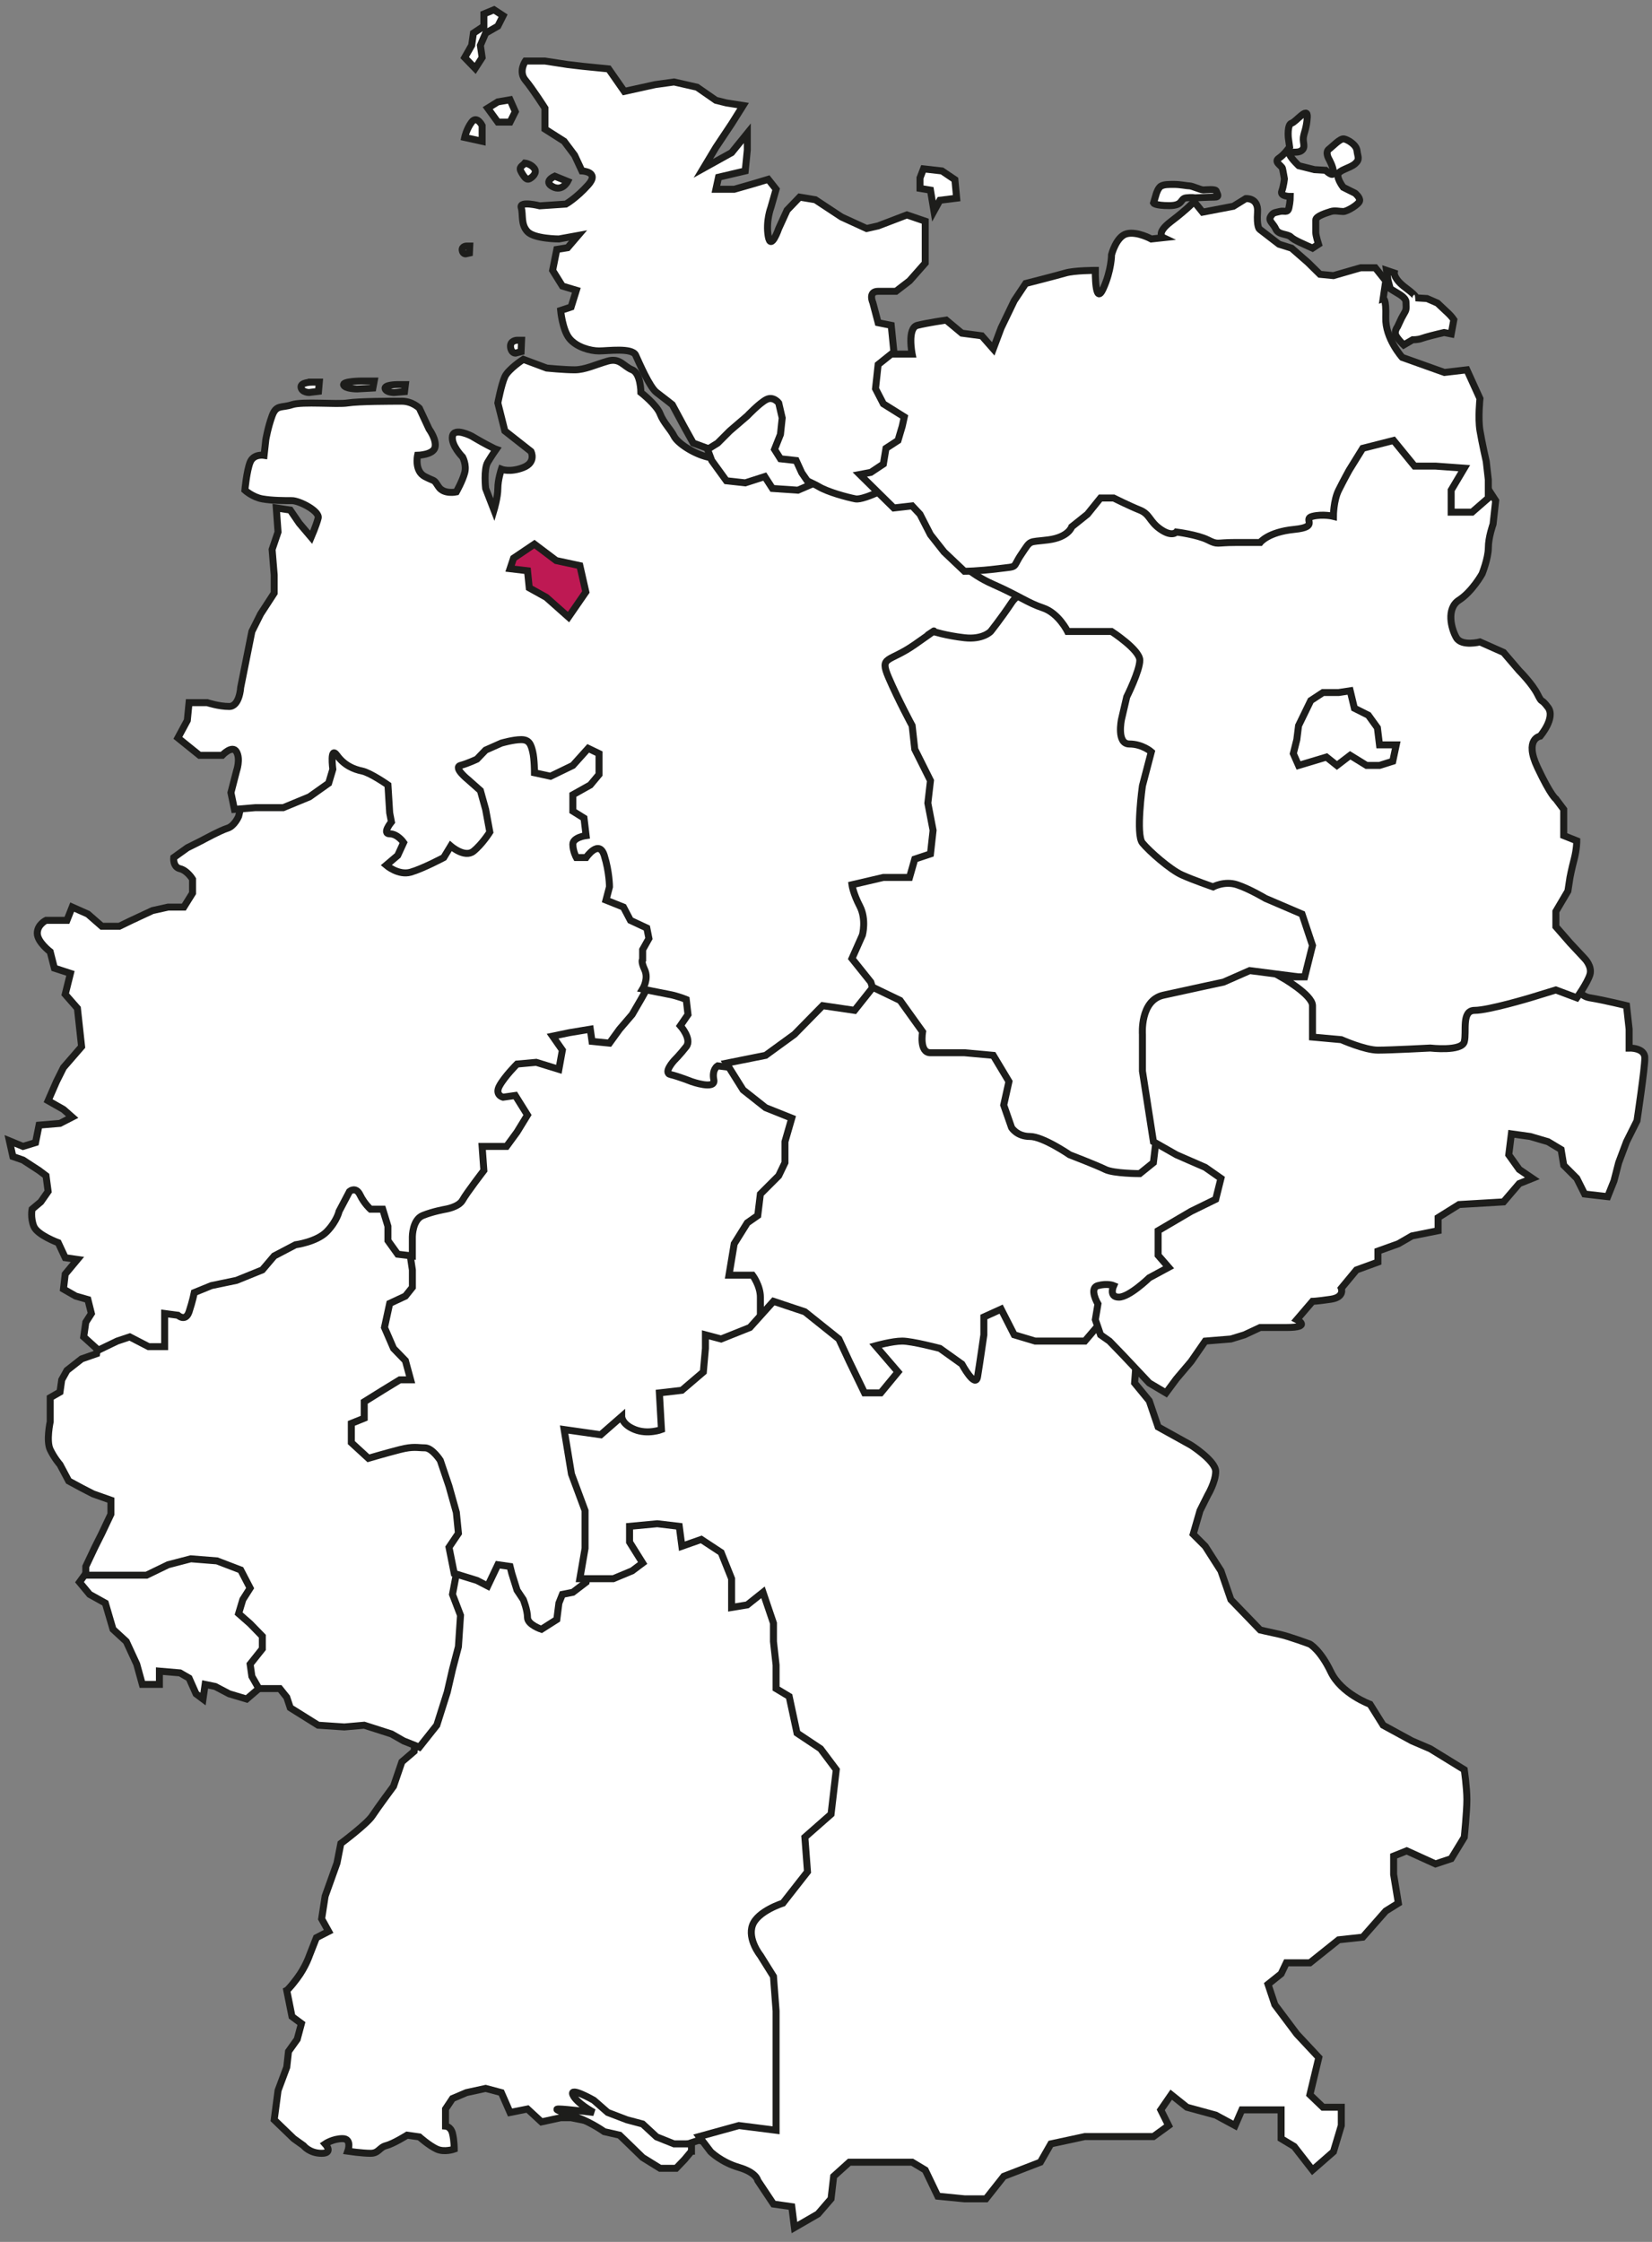 <?xml version="1.0" encoding="utf-8"?>
<!-- Generator: Adobe Illustrator 16.0.0, SVG Export Plug-In . SVG Version: 6.00 Build 0)  -->
<!DOCTYPE svg PUBLIC "-//W3C//DTD SVG 1.1//EN" "http://www.w3.org/Graphics/SVG/1.1/DTD/svg11.dtd">
<svg version="1.1" id="Ebene_1" xmlns="http://www.w3.org/2000/svg" xmlns:xlink="http://www.w3.org/1999/xlink" x="0px" y="0px"
	 width="280px" height="380px" viewBox="0 0 280 380" enable-background="new 0 0 280 380" xml:space="preserve">
<rect x="0" y="0" width="280" height="380" fill="#808080" stroke="none"/>
<g>
	<g>
		<defs>
			<rect id="SVGID_1_" x="0.789" y="1.007" width="278.573" height="377.502"/>
		</defs>
		<clipPath id="SVGID_2_">
			<use xlink:href="#SVGID_1_"  overflow="visible"/>
		</clipPath>
		<path clip-path="url(#SVGID_2_)" fill="#FFFFFF" d="M122.226,363.385l-3.844-0.592l-4.435,1.479l-2.365-0.887l-3.548-2.66
			l-2.07-0.711l-5.618-0.355l-3.547-0.708h-1.775l-3.252,0.708l-2.365-2.187l-2.957,0.591l-1.478-3.371l-2.661-0.71l-3.252,0.71
			l-2.365,1.006l-1.183,1.774v2.896c0,0,0.888,0.06,1.183,1.243c0.295,1.182,0.295,2.66,0.295,2.66s-1.655,0.593-2.957,0
			c-1.3-0.592-2.957-2.07-2.957-2.07l-2.069-0.295c0,0-2.365,1.479-3.548,1.773c-1.182,0.296-1.241,1.302-2.661,1.302
			c-1.418,0-3.844-0.355-3.844-0.355s0.769-2.13-0.887-2.13c-1.655,0-2.957,0.889-2.957,0.889s1.478,1.597-0.592,1.597
			c-2.069,0-3.074-1.302-3.074-1.302l-1.656-1.184l-3.312-3.191l0.651-4.968l1.478-3.963l0.295-2.66l1.478-2.069l0.71-2.661
			L49.49,341.8l-0.887-4.434c0,0,0.355-0.178,1.773-2.07c1.419-1.892,2.07-3.844,2.07-3.844l1.182-3.017l2.071-1.064l-1.184-2.128
			l0.592-3.845l2.01-5.617l0.651-3.312c0,0,4.435-3.312,5.322-4.673c0.887-1.359,3.607-5.025,3.607-5.025l1.419-4.14l2.07-1.774
			l0.886-9.756l-2.069-23.242l19.692-11.944l30.868,1.301l35.126,18.214l5.322,29.331l-13.482,27.675l-8.633,37.905L122.226,363.385
			z"/>
		<path clip-path="url(#SVGID_2_)" fill="none" stroke="#1D1D1B" stroke-width="1.184" d="M122.226,363.385l-3.844-0.592
			l-4.435,1.479l-2.365-0.887l-3.548-2.66l-2.07-0.711l-5.618-0.355l-3.547-0.708h-1.775l-3.252,0.708l-2.365-2.187l-2.957,0.591
			l-1.478-3.371l-2.661-0.71l-3.252,0.71l-2.365,1.006l-1.183,1.774v2.896c0,0,0.888,0.06,1.183,1.243
			c0.295,1.182,0.295,2.66,0.295,2.66s-1.655,0.593-2.957,0c-1.3-0.592-2.957-2.07-2.957-2.07l-2.069-0.295
			c0,0-2.365,1.479-3.548,1.773c-1.182,0.296-1.241,1.302-2.661,1.302c-1.418,0-3.844-0.355-3.844-0.355s0.769-2.13-0.887-2.13
			c-1.655,0-2.957,0.889-2.957,0.889s1.478,1.597-0.592,1.597c-2.069,0-3.074-1.302-3.074-1.302l-1.656-1.184l-3.312-3.191
			l0.651-4.968l1.478-3.963l0.295-2.66l1.478-2.069l0.71-2.661L49.49,341.8l-0.887-4.434c0,0,0.355-0.178,1.773-2.07
			c1.419-1.892,2.07-3.844,2.07-3.844l1.182-3.017l2.071-1.064l-1.184-2.128l0.592-3.845l2.01-5.617l0.651-3.312
			c0,0,4.435-3.312,5.322-4.673c0.887-1.359,3.607-5.025,3.607-5.025l1.419-4.14l2.07-1.774l0.886-9.756l-2.069-23.242
			l19.692-11.944l30.868,1.301l35.126,18.214l5.322,29.331l-13.482,27.675l-8.633,37.905L122.226,363.385z"/>
	</g>
	<polygon fill="#FFFFFF" points="45.765,284.794 43.872,286.213 41.803,287.987 38.846,287.101 36.48,285.858 34.766,285.504 
		34.41,287.987 33.228,287.101 32.045,284.438 30.508,283.553 27.019,283.256 27.019,285.504 24.122,285.504 23.175,282.073 
		21.401,278.229 19.153,276.16 17.853,271.726 15.192,270.246 13.477,268.177 16.078,264.569 31.158,255.167 43.28,259.248 
		51.086,278.821 	"/>
	<polygon fill="none" stroke="#1D1D1B" stroke-width="1.184" points="45.765,284.794 43.872,286.213 41.803,287.987 38.846,287.101 
		36.48,285.858 34.766,285.504 34.41,287.987 33.228,287.101 32.045,284.438 30.508,283.553 27.019,283.256 27.019,285.504 
		24.122,285.504 23.175,282.073 21.401,278.229 19.153,276.16 17.853,271.726 15.192,270.246 13.477,268.177 16.078,264.569 
		31.158,255.167 43.28,259.248 51.086,278.821 	"/>
	<g>
		<defs>
			<rect id="SVGID_3_" x="0.789" y="1.007" width="278.573" height="377.502"/>
		</defs>
		<clipPath id="SVGID_4_">
			<use xlink:href="#SVGID_3_"  overflow="visible"/>
		</clipPath>
		<path clip-path="url(#SVGID_4_)" fill="#FFFFFF" d="M16.67,227.314l-0.296,2.13l-2.542,0.887l-2.484,1.951l-0.887,1.598
			l-0.295,2.068l-1.656,0.946v4.08c0,0-0.709,3.253,0,4.731c0.71,1.479,1.656,2.543,1.656,2.543l1.479,2.779l2.188,1.183
			l1.951,1.005l3.016,1.065v2.365l-1.537,3.252l-1.184,2.365l-1.537,3.253v1.478h5.973h4.317l3.666-1.773l3.844-1.005l4.435,0.354
			l4.021,1.538l1.597,3.075l-1.241,1.951l-0.709,2.366l1.951,1.715l2.07,2.128v2.13l-2.07,2.601l0.295,2.07l1.183,2.069h3.548
			l1.183,1.479l0.591,1.774l4.73,2.957l4.435,0.296l3.371-0.296l4.612,1.479l2.069,1.183l2.663,1.063l2.957-3.725l1.774-5.617
			l0.887-3.845l1.004-3.845l0.356-5.321l-1.36-3.549l1.004-5.321l2.543-6.032l0.295-13.187l-1.773-23.358l-5.026-14.783
			l-7.984-9.758l-10.052-2.069l-12.714,7.095l-21.289,15.672L16.67,227.314z"/>
		<path clip-path="url(#SVGID_4_)" fill="none" stroke="#1D1D1B" stroke-width="1.184" d="M16.67,227.314l-0.296,2.13l-2.542,0.887
			l-2.484,1.951l-0.887,1.598l-0.295,2.068l-1.656,0.946v4.08c0,0-0.709,3.253,0,4.731c0.71,1.479,1.656,2.543,1.656,2.543
			l1.479,2.779l2.188,1.183l1.951,1.005l3.016,1.065v2.365l-1.537,3.252l-1.184,2.365l-1.537,3.253v1.478h5.973h4.317l3.666-1.773
			l3.844-1.005l4.435,0.354l4.021,1.538l1.597,3.075l-1.241,1.951l-0.709,2.366l1.951,1.715l2.07,2.128v2.13l-2.07,2.601l0.295,2.07
			l1.183,2.069h3.548l1.183,1.479l0.591,1.774l4.73,2.957l4.435,0.296l3.371-0.296l4.612,1.479l2.069,1.183l2.663,1.063l2.957-3.725
			l1.774-5.617l0.887-3.845l1.004-3.845l0.356-5.321l-1.36-3.549l1.004-5.321l2.543-6.032l0.295-13.187l-1.773-23.358l-5.026-14.783
			l-7.984-9.758l-10.052-2.069l-12.714,7.095l-21.289,15.672L16.67,227.314z"/>
		<path clip-path="url(#SVGID_4_)" fill="#FFFFFF" d="M99.696,265.812l-0.356,2.365l-2.247,1.716l-1.774,0.354l-0.59,1.479
			l-0.355,2.779l-2.602,1.655c0,0-2.366-0.769-2.366-2.01c0-1.242-0.709-3.017-0.709-3.017l-1.064-1.596l-0.887-2.838l-0.296-1.185
			l-2.069-0.295l-1.715,3.606l-1.833-0.945l-3.843-1.182l-0.887-4.437l1.596-2.365l-0.354-3.549l-1.242-4.435l-1.479-4.376
			c0,0-1.36-2.129-2.602-2.129c-1.241,0-1.952-0.296-4.257,0.296c-2.307,0.592-5.322,1.478-5.322,1.478l-2.897-2.66v-3.254
			l2.188-0.886v-2.779l3.135-1.952l2.897-1.772h1.833l-0.887-3.253l-2.01-2.069l-1.537-3.549l0.886-4.079l2.661-1.243l1.183-1.479
			v-2.957l-0.887-5.911l0.295-7.983l8.397-27.203l37.965-22.175l31.222,34.002l-10.998,44.055l-19.869,16.854l-10.644,8.575
			L99.696,265.812z"/>
		<path clip-path="url(#SVGID_4_)" fill="none" stroke="#1D1D1B" stroke-width="1.184" d="M99.696,265.812l-0.356,2.365
			l-2.247,1.716l-1.774,0.354l-0.59,1.479l-0.355,2.779l-2.602,1.655c0,0-2.366-0.769-2.366-2.01c0-1.242-0.709-3.017-0.709-3.017
			l-1.064-1.596l-0.887-2.838l-0.296-1.185l-2.069-0.295l-1.715,3.606l-1.833-0.945l-3.843-1.182l-0.887-4.437l1.596-2.365
			l-0.354-3.549l-1.242-4.435l-1.479-4.376c0,0-1.36-2.129-2.602-2.129c-1.241,0-1.952-0.296-4.257,0.296
			c-2.307,0.592-5.322,1.478-5.322,1.478l-2.897-2.66v-3.254l2.188-0.886v-2.779l3.135-1.952l2.897-1.772h1.833l-0.887-3.253
			l-2.01-2.069l-1.537-3.549l0.886-4.079l2.661-1.243l1.183-1.479v-2.957l-0.887-5.911l0.295-7.983l8.397-27.203l37.965-22.175
			l31.222,34.002l-10.998,44.055l-19.869,16.854l-10.644,8.575L99.696,265.812z"/>
		<path clip-path="url(#SVGID_4_)" fill="#FFFFFF" d="M42.394,131.872c0,0-0.888,2.069-1.242,3.548
			c-0.355,1.478-0.71,2.957-0.71,2.957s-0.709,1.655-1.892,2.01c-1.182,0.354-4.435,2.129-4.435,2.129l-2.366,1.183l-2.307,1.656
			c0,0-0.177,1.597,1.064,1.892c1.242,0.296,2.129,1.774,2.129,1.774v2.364l-1.478,2.367h-2.661l-2.661,0.59l-3.548,1.656
			l-2.069,1.005h-2.957l-2.367-2.07l-2.661-1.182l-0.887,2.247H7.8c0,0-1.479,0.71-1.479,2.188c0,1.479,2.188,3.134,2.188,3.134
			l0.709,2.78l2.72,0.887l-0.886,3.548l2.069,2.365l0.709,6.504l-3.074,3.548l-1.183,2.366l-1.419,3.252l2.603,1.479l1.478,1.3
			l-2.069,1.064l-3.548,0.296l-0.592,2.957l-2.129,0.651l-2.305-0.947l0.591,2.661l1.714,0.592l2.721,1.773l1.183,0.888l0.354,2.661
			l-1.242,1.774l-1.478,1.241c0,0-0.295,1.42,0.295,2.898c0.592,1.479,4.14,2.779,4.14,2.779l1.184,2.542l2.069,0.296l-2.069,2.484
			l-0.296,2.541l2.069,1.184l2.069,0.592l0.592,2.364l-0.946,1.479l-0.355,2.483l2.484,2.247l3.193-1.537l2.129-0.71l3.193,1.655
			h2.72v-2.957v-2.661l2.248,0.297c0,0,1.301,1.183,1.893-0.592c0.59-1.774,0.886-3.252,0.886-3.252l2.897-1.183l4.259-0.888
			l4.375-1.774l2.011-2.365l3.606-1.893c0,0,3.608-0.473,5.323-2.246c1.714-1.775,2.069-3.431,2.069-3.431l1.774-3.37
			c0,0,1.064-0.888,1.774,0.591c0.709,1.479,1.774,2.425,1.774,2.425h2.069l0.887,2.898v2.424l1.656,2.306l2.483,0.296v-3.252
			c0,0,0-2.898,1.774-3.606c1.773-0.711,3.843-1.065,3.843-1.065s2.247-0.354,2.897-1.537c0.65-1.184,3.606-5.027,3.606-5.027
			l-0.294-4.079h4.139l1.774-2.426l1.774-2.897l-2.069-3.311l-2.07,0.295c0,0-1.478-0.355-0.59-1.952
			c0.885-1.597,2.956-3.667,2.956-3.667l3.252-0.295l3.844,1.183l0.592-3.253l-1.656-2.365l2.839-0.592l3.547-0.591l0.296,2.07
			l2.957,0.295l1.715-2.366l2.129-2.483l1.478-2.544l2.662-4.73l1.478-7.097l-3.844-22.175l-3.253-16.676l-25.427-3.134
			l-24.542,2.069L42.394,131.872z"/>
		<path clip-path="url(#SVGID_4_)" fill="none" stroke="#1D1D1B" stroke-width="1.184" d="M42.394,131.872
			c0,0-0.888,2.069-1.242,3.548c-0.355,1.478-0.71,2.957-0.71,2.957s-0.709,1.655-1.892,2.01c-1.182,0.354-4.435,2.129-4.435,2.129
			l-2.366,1.183l-2.307,1.656c0,0-0.177,1.597,1.064,1.892c1.242,0.296,2.129,1.774,2.129,1.774v2.364l-1.478,2.367h-2.661
			l-2.661,0.59l-3.548,1.656l-2.069,1.005h-2.957l-2.367-2.07l-2.661-1.182l-0.887,2.247H7.8c0,0-1.479,0.71-1.479,2.188
			c0,1.479,2.188,3.134,2.188,3.134l0.709,2.78l2.72,0.887l-0.886,3.548l2.069,2.365l0.709,6.504l-3.074,3.548l-1.183,2.366
			l-1.419,3.252l2.603,1.479l1.478,1.3l-2.069,1.064l-3.548,0.296l-0.592,2.957l-2.129,0.651l-2.305-0.947l0.591,2.661l1.714,0.592
			l2.721,1.773l1.183,0.888l0.354,2.661l-1.242,1.774l-1.478,1.241c0,0-0.295,1.42,0.295,2.898c0.592,1.479,4.14,2.779,4.14,2.779
			l1.184,2.542l2.069,0.296l-2.069,2.484l-0.296,2.541l2.069,1.184l2.069,0.592l0.592,2.364l-0.946,1.479l-0.355,2.483l2.484,2.247
			l3.193-1.537l2.129-0.71l3.193,1.655h2.72v-2.957v-2.661l2.248,0.297c0,0,1.301,1.183,1.893-0.592
			c0.59-1.774,0.886-3.252,0.886-3.252l2.897-1.183l4.259-0.888l4.375-1.774l2.011-2.365l3.606-1.893c0,0,3.608-0.473,5.323-2.246
			c1.714-1.775,2.069-3.431,2.069-3.431l1.774-3.37c0,0,1.064-0.888,1.774,0.591c0.709,1.479,1.774,2.425,1.774,2.425h2.069
			l0.887,2.898v2.424l1.656,2.306l2.483,0.296v-3.252c0,0,0-2.898,1.774-3.606c1.773-0.711,3.843-1.065,3.843-1.065
			s2.247-0.354,2.897-1.537c0.65-1.184,3.606-5.027,3.606-5.027l-0.294-4.079h4.139l1.774-2.426l1.774-2.897l-2.069-3.311
			l-2.07,0.295c0,0-1.478-0.355-0.59-1.952c0.885-1.597,2.956-3.667,2.956-3.667l3.252-0.295l3.844,1.183l0.592-3.253l-1.656-2.365
			l2.839-0.592l3.547-0.591l0.296,2.07l2.957,0.295l1.715-2.366l2.129-2.483l1.478-2.544l2.662-4.73l1.478-7.097l-3.844-22.175
			l-3.253-16.676l-25.427-3.134l-24.542,2.069L42.394,131.872z"/>
		<path clip-path="url(#SVGID_4_)" fill="#FFFFFF" d="M138.192,79.241c0,0-15.848-1.183-18.272-1.773
			c-2.425-0.592-5.086-2.367-5.677-3.548c-0.592-1.183-1.774-2.248-2.365-3.785c-0.592-1.538-3.253-3.608-3.253-3.608
			s0-3.252-1.478-3.843c-1.479-0.591-2.07-2.07-4.14-1.479c-2.07,0.592-3.845,1.479-5.618,1.479c-1.774,0-4.73-0.295-4.73-0.295
			l-3.962-1.479c0,0-2.543,1.656-3.134,2.957c-0.591,1.301-1.183,4.435-1.183,4.435l1.183,4.731l4.435,3.489
			c0,0,0.946,1.833-1.301,2.72c-2.247,0.887-3.726,0.296-3.726,0.296s-0.591,1.773-0.591,3.252c0,1.478-0.65,3.666-0.65,3.666
			L82.31,82.79c0,0-0.355-3.252,0.355-4.436c0.709-1.183,1.418-2.188,1.418-2.188s-0.177-0.058-1.418-0.709
			c-1.242-0.65-2.72-1.537-2.72-1.537s-2.957-1.537-3.253,0c-0.295,1.537,1.715,3.548,1.715,3.548s0.709,1.301,0.354,2.661
			c-0.354,1.36-1.418,3.252-1.418,3.252s-2.13,0.473-3.016-0.887c-0.888-1.36-0.473-0.769-2.307-1.716
			c-1.833-0.945-1.241-3.607-1.241-3.607s2.661-0.059,2.957-1.36c0.295-1.301-1.005-3.075-1.005-3.075l-1.656-3.549
			c0,0-1.183-1.182-2.957-1.182c-1.775,0-7.333,0-9.167,0.295c-1.833,0.296-7.687-0.295-9.462,0.296
			c-1.773,0.59-2.661-0.06-3.37,1.893c-0.71,1.951-1.065,4.021-1.065,4.021l-0.295,2.661c0,0-1.775-0.295-2.365,1.183
			c-0.591,1.479-0.888,4.731-0.888,4.731s1.302,1.182,2.957,1.478c1.656,0.295,3.785,0.295,5.026,0.295
			c1.243,0,4.732,1.774,4.436,2.957s-1.183,3.252-1.183,3.252l-2.01-2.366l-1.538-2.247l-2.366-0.355l0.296,4.08l-1.005,2.957
			l0.354,4.317v3.075l-2.306,3.549l-1.478,2.957l-0.887,4.435l-1.006,5.026c0,0-0.177,3.252-1.951,3.252
			c-1.774,0-3.726-0.65-3.726-0.65h-3.075l-0.296,3.015l-1.597,2.957l3.667,2.957h3.844c0,0,1.714-1.833,2.424-0.59
			c0.71,1.241,0,3.251,0,3.251l-0.945,3.667l0.592,2.838l3.547-0.295h4.731l4.435-1.833l3.253-2.306l0.709-2.365
			c0,0-0.533-4.081,0.71-2.366c1.241,1.715,2.838,2.366,4.258,2.661c1.419,0.296,4.376,2.366,4.376,2.366l0.295,4.73l0.295,1.538
			c0,0-1.655,2.011-0.295,2.011s2.365,1.478,2.365,1.478l-1.005,2.188l-1.952,1.656c0,0,2.069,1.774,4.139,1.183
			c2.071-0.591,5.618-2.483,5.618-2.483l1.184-1.952c0,0,2.365,2.069,3.844,0.887c1.478-1.183,2.779-3.252,2.779-3.252l-0.709-3.845
			L81.422,134l-2.069-1.833c0,0-2.602-2.069-1.301-2.425c1.301-0.355,2.78-1.064,2.78-1.064l1.478-1.538l2.661-1.183
			c0,0,2.011-0.591,3.371-0.591s1.655,0.828,1.951,2.07c0.296,1.241,0.296,3.547,0.296,3.547l2.721,0.592l3.784-1.833l2.602-2.896
			l1.834,0.885v3.548l-1.479,1.775l-2.957,1.656v2.779l1.893,1.183l0.355,2.957c0,0-2.248,0.296-2.248,1.478
			c0,1.183,0.592,2.248,0.592,2.248h1.656c0,0,2.188-3.194,3.075-0.356c0.887,2.839,0.887,5.323,0.887,5.323l-0.591,2.248
			l2.957,1.183l1.183,2.247l2.779,1.301l0.355,1.775l-1.064,1.892v1.656c0,0-0.355,0.236,0.355,1.773
			c0.709,1.538-0.355,3.253-0.355,3.253s2.838,0.591,4.435,0.887c1.598,0.296,2.957,0.886,2.957,0.886l0.296,2.544l-1.301,1.892
			c0,0,2.011,2.247,1.005,3.548c-1.005,1.301-2.069,2.366-2.069,2.366s-1.893,2.069-0.592,2.365
			c1.302,0.296,3.548,1.184,3.548,1.184s4.14,1.478,3.784-0.296c-0.354-1.774,0.651-2.366,0.651-2.366l9.639,1.183l18.745-4.14
			l20.284-27.734l9.284-36.9l3.548-19.041l-26.315-14.488L138.192,79.241z"/>
		<path clip-path="url(#SVGID_4_)" fill="none" stroke="#1D1D1B" stroke-width="1.184" d="M138.192,79.241
			c0,0-15.848-1.183-18.272-1.773c-2.425-0.592-5.086-2.367-5.677-3.548c-0.592-1.183-1.774-2.248-2.365-3.785
			c-0.592-1.538-3.253-3.608-3.253-3.608s0-3.252-1.478-3.843c-1.479-0.591-2.07-2.07-4.14-1.479
			c-2.07,0.592-3.845,1.479-5.618,1.479c-1.774,0-4.73-0.295-4.73-0.295l-3.962-1.479c0,0-2.543,1.656-3.134,2.957
			c-0.591,1.301-1.183,4.435-1.183,4.435l1.183,4.731l4.435,3.489c0,0,0.946,1.833-1.301,2.72c-2.247,0.887-3.726,0.296-3.726,0.296
			s-0.591,1.773-0.591,3.252c0,1.478-0.65,3.666-0.65,3.666L82.31,82.79c0,0-0.355-3.252,0.355-4.436
			c0.709-1.183,1.418-2.188,1.418-2.188s-0.177-0.058-1.418-0.709c-1.242-0.65-2.72-1.537-2.72-1.537s-2.957-1.537-3.253,0
			c-0.295,1.537,1.715,3.548,1.715,3.548s0.709,1.301,0.354,2.661c-0.354,1.36-1.418,3.252-1.418,3.252s-2.13,0.473-3.016-0.887
			c-0.888-1.36-0.473-0.769-2.307-1.716c-1.833-0.945-1.241-3.607-1.241-3.607s2.661-0.059,2.957-1.36
			c0.295-1.301-1.005-3.075-1.005-3.075l-1.656-3.549c0,0-1.183-1.182-2.957-1.182c-1.775,0-7.333,0-9.167,0.295
			c-1.833,0.296-7.687-0.295-9.462,0.296c-1.773,0.59-2.661-0.06-3.37,1.893c-0.71,1.951-1.065,4.021-1.065,4.021l-0.295,2.661
			c0,0-1.775-0.295-2.365,1.183c-0.591,1.479-0.888,4.731-0.888,4.731s1.302,1.182,2.957,1.478c1.656,0.295,3.785,0.295,5.026,0.295
			c1.243,0,4.732,1.774,4.436,2.957s-1.183,3.252-1.183,3.252l-2.01-2.366l-1.538-2.247l-2.366-0.355l0.296,4.08l-1.005,2.957
			l0.354,4.317v3.075l-2.306,3.549l-1.478,2.957l-0.887,4.435l-1.006,5.026c0,0-0.177,3.252-1.951,3.252
			c-1.774,0-3.726-0.65-3.726-0.65h-3.075l-0.296,3.015l-1.597,2.957l3.667,2.957h3.844c0,0,1.714-1.833,2.424-0.59
			c0.71,1.241,0,3.251,0,3.251l-0.945,3.667l0.592,2.838l3.547-0.295h4.731l4.435-1.833l3.253-2.306l0.709-2.365
			c0,0-0.533-4.081,0.71-2.366c1.241,1.715,2.838,2.366,4.258,2.661c1.419,0.296,4.376,2.366,4.376,2.366l0.295,4.73l0.295,1.538
			c0,0-1.655,2.011-0.295,2.011s2.365,1.478,2.365,1.478l-1.005,2.188l-1.952,1.656c0,0,2.069,1.774,4.139,1.183
			c2.071-0.591,5.618-2.483,5.618-2.483l1.184-1.952c0,0,2.365,2.069,3.844,0.887c1.478-1.183,2.779-3.252,2.779-3.252l-0.709-3.845
			L81.422,134l-2.069-1.833c0,0-2.602-2.069-1.301-2.425c1.301-0.355,2.78-1.064,2.78-1.064l1.478-1.538l2.661-1.183
			c0,0,2.011-0.591,3.371-0.591s1.655,0.828,1.951,2.07c0.296,1.241,0.296,3.547,0.296,3.547l2.721,0.592l3.784-1.833l2.602-2.896
			l1.834,0.885v3.548l-1.479,1.775l-2.957,1.656v2.779l1.893,1.183l0.355,2.957c0,0-2.248,0.296-2.248,1.478
			c0,1.183,0.592,2.248,0.592,2.248h1.656c0,0,2.188-3.194,3.075-0.356c0.887,2.839,0.887,5.323,0.887,5.323l-0.591,2.248
			l2.957,1.183l1.183,2.247l2.779,1.301l0.355,1.775l-1.064,1.892v1.656c0,0-0.355,0.236,0.355,1.773
			c0.709,1.538-0.355,3.253-0.355,3.253s2.838,0.591,4.435,0.887c1.598,0.296,2.957,0.886,2.957,0.886l0.296,2.544l-1.301,1.892
			c0,0,2.011,2.247,1.005,3.548c-1.005,1.301-2.069,2.366-2.069,2.366s-1.893,2.069-0.592,2.365
			c1.302,0.296,3.548,1.184,3.548,1.184s4.14,1.478,3.784-0.296c-0.354-1.774,0.651-2.366,0.651-2.366l9.639,1.183l18.745-4.14
			l20.284-27.734l9.284-36.9l3.548-19.041l-26.315-14.488L138.192,79.241z"/>
		<path clip-path="url(#SVGID_4_)" fill="#FFFFFF" d="M153.715,64.458l-2.217-4.878l-0.443-4.436l-2.218-0.444l-0.888-3.37
			c0,0-0.888-1.952,0.888-1.952h3.015l2.307-1.774l2.661-3.016v-3.636v-3.46l-3.104-1.064l-4.878,1.863l-1.952,0.444l-4.257-1.953
			l-4.437-2.927l-2.66-0.443l-2.129,2.217l-1.419,3.105c0,0-1.33,3.902-1.773,1.33c-0.444-2.573,0.444-4.878,0.444-4.878
			l0.888-3.104l-1.332-1.686l-2.661,0.798l-3.105,0.888h-3.104l0.443-2.041l4.524-1.065l0.354-3.548V22.59L124,25.872l-4.79,2.661
			l2.129-3.548L124,20.993l1.951-3.104l-2.839-0.444l-1.773-0.443l-3.193-2.218l-3.903-0.888l-3.193,0.444l-5.234,1.153
			l-2.661-3.814l-4.435-0.444l-2.513-0.296l-3.844-0.591h-3.312c0,0-1.242,1.775,0,3.253c1.243,1.479,3.312,4.731,3.312,4.731v3.547
			l3.252,2.07l1.774,2.365l1.242,2.661c0,0,3.075,0.119,1.065,2.366c-2.012,2.248-3.785,3.252-3.785,3.252l-4.436,0.296
			c0,0-3.489-0.888-3.134,0.296c0.355,1.183-0.118,2.838,1.065,4.08c1.183,1.241,5.322,1.241,5.322,1.241l3.252-0.591l-1.773,2.07
			l-1.834,0.296l-0.709,3.547l1.656,2.661l2.365,0.71l-0.887,2.838l-1.774,0.591c0,0,0.296,3.253,1.478,4.731
			c1.183,1.479,3.548,2.128,5.027,2.128c1.478,0,5.618-0.59,6.209,0.71c0.592,1.3,2.365,5.44,3.548,6.327
			c1.183,0.888,2.662,2.07,2.662,2.07l2.069,3.843l1.478,2.661l3.844,1.42l8.279,1.833c0,0,7.688,3.252,9.166,4.14
			c1.479,0.887,4.673,1.773,6.209,2.069c1.537,0.295,7.098-2.721,7.098-2.721l5.025-9.106L153.715,64.458z"/>
		<path clip-path="url(#SVGID_4_)" fill="none" stroke="#1D1D1B" stroke-width="1.184" d="M153.715,64.458l-2.217-4.878
			l-0.443-4.436l-2.218-0.444l-0.888-3.37c0,0-0.888-1.952,0.888-1.952h3.015l2.307-1.774l2.661-3.016v-3.636v-3.46l-3.104-1.064
			l-4.878,1.863l-1.952,0.444l-4.257-1.953l-4.437-2.927l-2.66-0.443l-2.129,2.217l-1.419,3.105c0,0-1.33,3.902-1.773,1.33
			c-0.444-2.573,0.444-4.878,0.444-4.878l0.888-3.104l-1.332-1.686l-2.661,0.798l-3.105,0.888h-3.104l0.443-2.041l4.524-1.065
			l0.354-3.548V22.59L124,25.872l-4.79,2.661l2.129-3.548L124,20.993l1.951-3.104l-2.839-0.444l-1.773-0.443l-3.193-2.218
			l-3.903-0.888l-3.193,0.444l-5.234,1.153l-2.661-3.814l-4.435-0.444l-2.513-0.296l-3.844-0.591h-3.312c0,0-1.242,1.775,0,3.253
			c1.243,1.479,3.312,4.731,3.312,4.731v3.547l3.252,2.07l1.774,2.365l1.242,2.661c0,0,3.075,0.119,1.065,2.366
			c-2.012,2.248-3.785,3.252-3.785,3.252l-4.436,0.296c0,0-3.489-0.888-3.134,0.296c0.355,1.183-0.118,2.838,1.065,4.08
			c1.183,1.241,5.322,1.241,5.322,1.241l3.252-0.591l-1.773,2.07l-1.834,0.296l-0.709,3.547l1.656,2.661l2.365,0.71l-0.887,2.838
			l-1.774,0.591c0,0,0.296,3.253,1.478,4.731c1.183,1.479,3.548,2.128,5.027,2.128c1.478,0,5.618-0.59,6.209,0.71
			c0.592,1.3,2.365,5.44,3.548,6.327c1.183,0.888,2.662,2.07,2.662,2.07l2.069,3.843l1.478,2.661l3.844,1.42l8.279,1.833
			c0,0,7.688,3.252,9.166,4.14c1.479,0.887,4.673,1.773,6.209,2.069c1.537,0.295,7.098-2.721,7.098-2.721l5.025-9.106
			L153.715,64.458z"/>
		<path clip-path="url(#SVGID_4_)" fill="#FFFFFF" d="M175.892,100.648c0,0-2.662-1.153-4.436,1.508
			c-1.774,2.661-3.548,4.878-3.548,4.878s-1.332,1.419-4.436,1.064c-3.104-0.354-5.322-1.064-5.322-1.064s1.33-0.887-3.104,2.217
			c-4.435,3.105-6.031,1.863-4.435,5.589c1.596,3.726,3.99,8.161,3.99,8.161l0.444,3.991l2.661,5.323l-0.444,3.814l0.888,4.613
			l-0.443,3.991l-2.661,0.887l-0.888,3.104h-4.435l-5.322,1.242c0,0,0.178,1.42,1.33,3.637c1.153,2.219,0.444,4.88,0.444,4.88
			l-1.774,3.991l3.194,3.992l1.24,3.992l7.54,13.571l11.532,11.709l25.723,8.427l17.298-15.08l15.079-22.619l-0.444-15.789
			l-20.845-20.934l-9.226-26.256L175.892,100.648z"/>
		<path clip-path="url(#SVGID_4_)" fill="none" stroke="#1D1D1B" stroke-width="1.184" d="M175.892,100.648
			c0,0-2.662-1.153-4.436,1.508c-1.774,2.661-3.548,4.878-3.548,4.878s-1.332,1.419-4.436,1.064
			c-3.104-0.354-5.322-1.064-5.322-1.064s1.33-0.887-3.104,2.217c-4.435,3.105-6.031,1.863-4.435,5.589
			c1.596,3.726,3.99,8.161,3.99,8.161l0.444,3.991l2.661,5.323l-0.444,3.814l0.888,4.613l-0.443,3.991l-2.661,0.887l-0.888,3.104
			h-4.435l-5.322,1.242c0,0,0.178,1.42,1.33,3.637c1.153,2.219,0.444,4.88,0.444,4.88l-1.774,3.991l3.194,3.992l1.24,3.992
			l7.54,13.571l11.532,11.709l25.723,8.427l17.298-15.08l15.079-22.619l-0.444-15.789l-20.845-20.934l-9.226-26.256L175.892,100.648
			z"/>
		<path clip-path="url(#SVGID_4_)" fill="#FFFFFF" d="M128.878,225.009v-5.146c0-1.951-1.331-3.725-1.331-3.725h-3.991l0.887-5.321
			l2.217-3.55l1.773-1.24l0.444-3.638l3.104-3.104l1.064-2.218v-3.549l1.153-3.992l-4.435-1.774l-3.815-3.016l-2.838-4.524
			l6.653-1.33l4.878-3.548l4.791-4.878l5.411,0.798l3.104-3.902l4.611,2.217l3.814,5.322c0,0-0.621,3.548,1.331,3.548h5.766
			l4.879,0.443l2.661,4.435l-0.887,3.992l1.33,3.813c0,0,0.886,1.508,3.104,1.508c2.219,0,6.741,3.105,6.741,3.105
			s4.613,1.773,6.032,2.483c1.42,0.71,5.854,0.71,5.854,0.71l2.307-1.862l0.798-6.653l13.04,1.773l0.355,10.645l-11.621,19.515
			l-13.306,15.079l-25.104,6.21l-23.239-4.879L128.878,225.009z"/>
		<path clip-path="url(#SVGID_4_)" fill="none" stroke="#1D1D1B" stroke-width="1.184" d="M128.878,225.009v-5.146
			c0-1.951-1.331-3.725-1.331-3.725h-3.991l0.887-5.321l2.217-3.55l1.773-1.24l0.444-3.638l3.104-3.104l1.064-2.218v-3.549
			l1.153-3.992l-4.435-1.774l-3.815-3.016l-2.838-4.524l6.653-1.33l4.878-3.548l4.791-4.878l5.411,0.798l3.104-3.902l4.611,2.217
			l3.814,5.322c0,0-0.621,3.548,1.331,3.548h5.766l4.879,0.443l2.661,4.435l-0.887,3.992l1.33,3.813c0,0,0.886,1.508,3.104,1.508
			c2.219,0,6.741,3.105,6.741,3.105s4.613,1.773,6.032,2.483c1.42,0.71,5.854,0.71,5.854,0.71l2.307-1.862l0.798-6.653l13.04,1.773
			l0.355,10.645l-11.621,19.515l-13.306,15.079l-25.104,6.21l-23.239-4.879L128.878,225.009z"/>
		<path clip-path="url(#SVGID_4_)" fill="#FFFFFF" d="M192.744,228.557l-0.443,5.854l2.483,3.016l1.508,4.436l5.589,3.104
			c0,0,4.169,2.662,4.169,4.437c0,1.772-1.331,3.991-1.331,3.991l-1.331,2.661l-1.152,3.991l2.04,2.041l2.661,4.168l1.685,4.88
			l4.969,5.144c0,0,1.507,0.354,3.193,0.711c1.685,0.354,5.233,1.685,5.233,1.685s1.773,0.977,3.547,4.701
			c1.774,3.727,6.653,5.498,6.653,5.498l2.218,3.55l4.878,2.66l3.104,1.331l5.766,3.549c0,0,0.443,3.015,0.443,5.056
			c0,2.039-0.443,6.387-0.443,6.387l-2.217,3.638l-2.661,0.886l-4.879-2.218l-2.217,0.888v3.104l0.799,4.879l-2.13,1.331
			l-3.903,4.435l-4.08,0.443l-4.878,3.902h-3.993l-0.887,1.862l-2.218,1.774l1.154,3.459l3.726,4.968l3.726,3.991l-1.508,6.299
			l2.217,2.128h3.104v3.104l-1.33,4.436l-3.548,3.105l-3.105-3.992l-2.218-1.332v-4.878h-3.547h-3.105l-1.152,2.661l-3.282-1.772
			l-4.879-1.332l-2.661-2.128l-1.773,2.571l1.33,2.661l-2.572,1.864h-11.62l-5.766,1.241l-1.773,3.104l-6.209,2.396l-3.018,3.813
			h-3.636l-4.524-0.443l-2.129-4.435l-2.218-1.331h-3.104h-3.104h-4.436l-2.661,2.396l-0.443,3.813l-2.219,2.571l-3.991,2.307
			l-0.443-3.548l-3.105-0.442l-2.661-3.993c0,0-0.177-1.33-3.193-2.217c-3.017-0.887-4.79-2.661-4.79-2.661l-1.952-2.571
			l6.741-1.864l6.298,0.799v-13.482v-6.741l-0.444-5.855l-2.217-3.547c0,0-2.219-2.75-1.331-5.146
			c0.887-2.394,5.145-3.725,5.145-3.725l4.169-5.323l-0.443-5.854l4.436-3.903l0.886-7.539l-2.661-3.549l-3.991-2.66l-1.332-6.21
			l-2.217-1.331v-3.99l-0.444-3.992v-3.105l-1.773-5.232l-2.663,2.129L124,272.465v-4.879l-1.774-4.436l-3.37-2.218l-3.283,1.154
			l-0.444-3.372l-3.725-0.443l-4.701,0.443v2.661l2.218,3.55l-1.774,1.329l-3.193,1.331h-5.677l0.887-5.145v-6.387l-2.307-6.209
			l-1.242-7.54l6.209,0.887l3.548-3.104c0,0,0,1.332,2.217,2.218c2.218,0.887,4.524,0,4.524,0l-0.355-6.21l3.814-0.443l3.637-3.104
			l0.354-3.992v-2.305l2.661,0.708l4.879-1.951l3.992-4.436l5.323,1.774l5.765,4.612l1.774,3.813l2.572,5.322h2.75l2.927-3.547
			l-3.813-4.437c0,0,2.839-0.797,4.523-0.797s6.387,1.241,6.387,1.241l3.726,2.661c0,0,2.307,4.257,2.66,2.129
			c0.355-2.129,1.064-7.095,1.064-7.095v-3.018l2.928-1.331l2.218,4.349l3.548,1.063h8.427l3.104-3.637L192.744,228.557z"/>
		<path clip-path="url(#SVGID_4_)" fill="none" stroke="#1D1D1B" stroke-width="1.184" d="M192.744,228.557l-0.443,5.854
			l2.483,3.016l1.508,4.436l5.589,3.104c0,0,4.169,2.662,4.169,4.437c0,1.772-1.331,3.991-1.331,3.991l-1.331,2.661l-1.152,3.991
			l2.04,2.041l2.661,4.168l1.685,4.88l4.969,5.144c0,0,1.507,0.354,3.193,0.711c1.685,0.354,5.233,1.685,5.233,1.685
			s1.773,0.977,3.547,4.701c1.774,3.727,6.653,5.498,6.653,5.498l2.218,3.55l4.878,2.66l3.104,1.331l5.766,3.549
			c0,0,0.443,3.015,0.443,5.056c0,2.039-0.443,6.387-0.443,6.387l-2.217,3.638l-2.661,0.886l-4.879-2.218l-2.217,0.888v3.104
			l0.799,4.879l-2.13,1.331l-3.903,4.435l-4.08,0.443l-4.878,3.902h-3.993l-0.887,1.862l-2.218,1.774l1.154,3.459l3.726,4.968
			l3.726,3.991l-1.508,6.299l2.217,2.128h3.104v3.104l-1.33,4.436l-3.548,3.105l-3.105-3.992l-2.218-1.332v-4.878h-3.547h-3.105
			l-1.152,2.661l-3.282-1.772l-4.879-1.332l-2.661-2.128l-1.773,2.571l1.33,2.661l-2.572,1.864h-11.62l-5.766,1.241l-1.773,3.104
			l-6.209,2.396l-3.018,3.813h-3.636l-4.524-0.443l-2.129-4.435l-2.218-1.331h-3.104h-3.104h-4.436l-2.661,2.396l-0.443,3.813
			l-2.219,2.571l-3.991,2.307l-0.443-3.548l-3.105-0.442l-2.661-3.993c0,0-0.177-1.33-3.193-2.217
			c-3.017-0.887-4.79-2.661-4.79-2.661l-1.952-2.571l6.741-1.864l6.298,0.799v-13.482v-6.741l-0.444-5.855l-2.217-3.547
			c0,0-2.219-2.75-1.331-5.146c0.887-2.394,5.145-3.725,5.145-3.725l4.169-5.323l-0.443-5.854l4.436-3.903l0.886-7.539l-2.661-3.549
			l-3.991-2.66l-1.332-6.21l-2.217-1.331v-3.99l-0.444-3.992v-3.105l-1.773-5.232l-2.663,2.129L124,272.465v-4.879l-1.774-4.436
			l-3.37-2.218l-3.283,1.154l-0.444-3.372l-3.725-0.443l-4.701,0.443v2.661l2.218,3.55l-1.774,1.329l-3.193,1.331h-5.677
			l0.887-5.145v-6.387l-2.307-6.209l-1.242-7.54l6.209,0.887l3.548-3.104c0,0,0,1.332,2.217,2.218c2.218,0.887,4.524,0,4.524,0
			l-0.355-6.21l3.814-0.443l3.637-3.104l0.354-3.992v-2.305l2.661,0.708l4.879-1.951l3.992-4.436l5.323,1.774l5.765,4.612
			l1.774,3.813l2.572,5.322h2.75l2.927-3.547l-3.813-4.437c0,0,2.839-0.797,4.523-0.797s6.387,1.241,6.387,1.241l3.726,2.661
			c0,0,2.307,4.257,2.66,2.129c0.355-2.129,1.064-7.095,1.064-7.095v-3.018l2.928-1.331l2.218,4.349l3.548,1.063h8.427l3.104-3.637
			L192.744,228.557z"/>
		<path clip-path="url(#SVGID_4_)" fill="#FFFFFF" d="M267.254,165.579c0,0-0.442,3.104,2.218,3.548
			c2.661,0.444,6.209,1.33,6.209,1.33l0.443,3.992v3.193c0,0,2.661-0.088,2.661,1.685c0,1.775-1.33,10.645-1.33,10.645l-1.774,3.548
			l-1.329,3.548l-0.8,3.104l-1.063,2.66l-3.903-0.443l-1.331-2.66l-2.217-2.218l-0.443-2.661l-2.218-1.33l-3.016-0.887l-3.194-0.444
			l-0.443,3.549l1.774,2.483l2.218,1.508l-2.218,0.888l-2.661,3.104l-7.539,0.444l-3.549,2.218v2.218l-4.436,0.886l-2.306,1.332
			l-3.46,1.241v1.863l-3.637,1.329l-2.571,3.105c0,0,0.62,1.507-1.775,1.862c-2.395,0.354-3.104,0.354-3.104,0.354l-2.66,3.105
			c0,0,2.66,1.33-1.774,1.33h-4.435l-2.661,1.242l-2.307,0.709l-4.347,0.354l-2.395,3.46l-2.483,2.928l-1.774,2.395l-2.839-1.686
			l-4.257-4.523l-2.483-2.573l-1.51-1.063l-0.886-2.572l0.443-2.661c0,0-1.597-2.661,0-3.105s2.661,0,2.661,0
			s-0.887,1.951,0.886,1.951c1.775,0,5.146-3.28,5.146-3.28l3.283-1.775l-1.775-2.041V208.6l5.589-3.283l4.17-2.04l0.887-3.548
			l-2.662-1.863l-4.878-2.128l-3.903-2.218l-1.863-11.975v-6.209c0,0-0.443-5.765,3.549-6.653c3.99-0.887,10.2-2.217,10.2-2.217
			l4.436-1.952l11.709,1.508l23.772-0.443H267.254z"/>
		<path clip-path="url(#SVGID_4_)" fill="none" stroke="#1D1D1B" stroke-width="1.184" d="M267.254,165.579
			c0,0-0.442,3.104,2.218,3.548c2.661,0.444,6.209,1.33,6.209,1.33l0.443,3.992v3.193c0,0,2.661-0.088,2.661,1.685
			c0,1.775-1.33,10.645-1.33,10.645l-1.774,3.548l-1.329,3.548l-0.8,3.104l-1.063,2.66l-3.903-0.443l-1.331-2.66l-2.217-2.218
			l-0.443-2.661l-2.218-1.33l-3.016-0.887l-3.194-0.444l-0.443,3.549l1.774,2.483l2.218,1.508l-2.218,0.888l-2.661,3.104
			l-7.539,0.444l-3.549,2.218v2.218l-4.436,0.886l-2.306,1.332l-3.46,1.241v1.863l-3.637,1.329l-2.571,3.105
			c0,0,0.62,1.507-1.775,1.862c-2.395,0.354-3.104,0.354-3.104,0.354l-2.66,3.105c0,0,2.66,1.33-1.774,1.33h-4.435l-2.661,1.242
			l-2.307,0.709l-4.347,0.354l-2.395,3.46l-2.483,2.928l-1.774,2.395l-2.839-1.686l-4.257-4.523l-2.483-2.573l-1.51-1.063
			l-0.886-2.572l0.443-2.661c0,0-1.597-2.661,0-3.105s2.661,0,2.661,0s-0.887,1.951,0.886,1.951c1.775,0,5.146-3.28,5.146-3.28
			l3.283-1.775l-1.775-2.041V208.6l5.589-3.283l4.17-2.04l0.887-3.548l-2.662-1.863l-4.878-2.128l-3.903-2.218l-1.863-11.975v-6.209
			c0,0-0.443-5.765,3.549-6.653c3.99-0.887,10.2-2.217,10.2-2.217l4.436-1.952l11.709,1.508l23.772-0.443H267.254z"/>
		<path clip-path="url(#SVGID_4_)" fill="#FFFFFF" d="M267.254,169.126c0,0,1.773-2.484,2.218-3.902
			c0.443-1.419-0.887-2.75-0.887-2.75l-2.484-2.661l-2.395-2.75v-2.573l2.04-3.459l0.354-2.306c0,0,0.267-1.419,0.711-3.104
			c0.442-1.685,0.442-3.104,0.442-3.104l-2.217-0.887v-4.435l-1.331-1.774c0,0-0.798-0.442-3.105-5.322
			c-2.306-4.878,0.443-5.322,0.443-5.322s2.662-3.104,1.332-4.878c-1.332-1.775-0.888-0.444-1.775-2.219
			c-0.886-1.773-3.104-3.991-3.104-3.991l-2.661-3.105l-3.991-1.773c0,0-3.104,0.797-3.992-0.71
			c-0.888-1.508-1.773-4.967,0.444-6.387c2.217-1.419,3.901-4.435,3.901-4.435s1.065-2.662,1.065-4.435
			c0-1.774,0.798-3.992,0.798-3.992l0.443-3.991l-2.307-3.548l-2.572-6.653l-16.853-3.104l-23.151,3.548l-21.289,6.209
			l-13.128,5.854l-12.062,7.45c0,0,1.772,2.484,6.209,4.436c4.435,1.952,5.766,3.105,8.427,3.991
			c2.66,0.887,4.169,3.992,4.169,3.992h3.813h3.637c0,0,4.79,3.104,4.79,4.878c0,1.775-2.217,6.209-2.217,6.209l-0.888,3.814
			c0,0-0.887,4.17,1.331,4.17c2.217,0,3.726,1.33,3.726,1.33l-1.509,5.765c0,0-1.152,8.25,0,9.669
			c1.153,1.418,4.701,4.523,6.652,5.411c1.953,0.888,5.322,2.041,5.322,2.041s1.952-1.065,4.081-0.356
			c2.129,0.71,4.79,2.307,4.79,2.307l6.209,2.661l1.773,5.322l-1.329,5.322h-3.993c0,0,5.322,3.016,5.322,4.879v5.323l4.88,0.443
			c0,0,3.991,1.773,6.208,1.773c2.219,0,8.87-0.355,8.87-0.355s5.323,0.621,5.766-1.064c0.443-1.685-0.532-5.322,1.775-5.322
			c2.306,0,9.402-2.129,9.402-2.129l4.346-1.331L267.254,169.126z"/>
		<path clip-path="url(#SVGID_4_)" fill="none" stroke="#1D1D1B" stroke-width="1.184" d="M267.254,169.126
			c0,0,1.773-2.484,2.218-3.902c0.443-1.419-0.887-2.75-0.887-2.75l-2.484-2.661l-2.395-2.75v-2.573l2.04-3.459l0.354-2.306
			c0,0,0.267-1.419,0.711-3.104c0.442-1.685,0.442-3.104,0.442-3.104l-2.217-0.887v-4.435l-1.331-1.774c0,0-0.798-0.442-3.105-5.322
			c-2.306-4.878,0.443-5.322,0.443-5.322s2.662-3.104,1.332-4.878c-1.332-1.775-0.888-0.444-1.775-2.219
			c-0.886-1.773-3.104-3.991-3.104-3.991l-2.661-3.105l-3.991-1.773c0,0-3.104,0.797-3.992-0.71
			c-0.888-1.508-1.773-4.967,0.444-6.387c2.217-1.419,3.901-4.435,3.901-4.435s1.065-2.662,1.065-4.435
			c0-1.774,0.798-3.992,0.798-3.992l0.443-3.991l-2.307-3.548l-2.572-6.653l-16.853-3.104l-23.151,3.548l-21.289,6.209
			l-13.128,5.854l-12.062,7.45c0,0,1.772,2.484,6.209,4.436c4.435,1.952,5.766,3.105,8.427,3.991
			c2.66,0.887,4.169,3.992,4.169,3.992h3.813h3.637c0,0,4.79,3.104,4.79,4.878c0,1.775-2.217,6.209-2.217,6.209l-0.888,3.814
			c0,0-0.887,4.17,1.331,4.17c2.217,0,3.726,1.33,3.726,1.33l-1.509,5.765c0,0-1.152,8.25,0,9.669
			c1.153,1.418,4.701,4.523,6.652,5.411c1.953,0.888,5.322,2.041,5.322,2.041s1.952-1.065,4.081-0.356
			c2.129,0.71,4.79,2.307,4.79,2.307l6.209,2.661l1.773,5.322l-1.329,5.322h-3.993c0,0,5.322,3.016,5.322,4.879v5.323l4.88,0.443
			c0,0,3.991,1.773,6.208,1.773c2.219,0,8.87-0.355,8.87-0.355s5.323,0.621,5.766-1.064c0.443-1.685-0.532-5.322,1.775-5.322
			c2.306,0,9.402-2.129,9.402-2.129l4.346-1.331L267.254,169.126z"/>
		<path clip-path="url(#SVGID_4_)" fill="#FFFFFF" d="M145.731,80.424l1.864-0.355l2.129-1.418l0.442-2.661l2.04-1.331l0.71-2.396
			l0.354-1.597l-3.547-2.217l-1.331-2.573l0.443-4.081l2.217-1.773h3.548c0,0-0.887-4.436,0.889-4.878
			c1.772-0.444,4.878-0.888,4.878-0.888l2.661,2.218l3.371,0.444l1.95,2.217l1.331-3.548l2.218-4.611l1.951-2.928
			c0,0,5.233-1.331,6.742-1.773c1.507-0.444,5.056-0.444,5.056-0.444s-0.089,6.209,1.33,3.105c1.42-3.105,1.42-5.766,1.42-5.766
			s0.797-3.105,2.572-3.549c1.773-0.443,4.169,0.887,4.169,0.887l2.039-0.222c0,0-1.427-0.676,1.331-2.772
			c2.772-2.107,3.881-3.343,3.881-3.343l1.441,1.79l5.211-0.997l2.107-1.3c0,0,2.172-0.21,1.995,2.297
			c-0.175,2.508,0.333,2.883,0.333,2.883l3.305,2.55l2.128,0.666l2.787,2.439l2.027,1.997l2.282,0.221l4.612-1.33h2.482l1.775,2.217
			l-0.443,3.016c0,0,0.549-0.183,0.443,3.194c-0.111,3.548,2.788,6.764,2.788,6.764l7.146,2.55l3.813-0.443l2.218,4.878
			c0,0-0.354,3.282,0,5.411c0.355,2.128,1.064,5.233,1.064,5.233l0.355,3.104v3.104l-2.75,2.395h-3.548v-3.726l2.217-3.726
			l-4.878-0.355h-3.549l-3.547-4.346l-5.234,1.331l-2.306,3.725c0,0-0.888,1.597-1.774,3.371c-0.887,1.774-0.887,4.436-0.887,4.436
			s-1.774-0.443-3.548,0c-1.774,0.442,1.33,1.774-3.105,2.217s-5.765,2.217-5.765,2.217h-4.258c-3.282,0-2.839,0.443-4.613-0.444
			c-1.774-0.886-5.321-1.33-5.321-1.33s-0.711,0.887-2.661-0.443c-1.952-1.331-1.775-2.572-3.548-3.282
			c-1.775-0.71-4.437-2.041-4.437-2.041h-2.217l-2.218,2.75l-2.661,2.129c0,0-0.532,1.773-3.991,2.217
			c-3.46,0.444-2.839-0.088-4.523,2.396c-1.686,2.484-0.355,2.04-3.903,2.484c-3.549,0.443-5.766,0.443-5.766,0.443l-3.46-3.282
			l-2.306-2.926l-1.773-3.46l-1.332-1.419l-3.104,0.355L145.731,80.424z"/>
		<path clip-path="url(#SVGID_4_)" fill="none" stroke="#1D1D1B" stroke-width="1.184" d="M145.731,80.424l1.864-0.355l2.129-1.418
			l0.442-2.661l2.04-1.331l0.71-2.396l0.354-1.597l-3.547-2.217l-1.331-2.573l0.443-4.081l2.217-1.773h3.548
			c0,0-0.887-4.436,0.889-4.878c1.772-0.444,4.878-0.888,4.878-0.888l2.661,2.218l3.371,0.444l1.95,2.217l1.331-3.548l2.218-4.611
			l1.951-2.928c0,0,5.233-1.331,6.742-1.773c1.507-0.444,5.056-0.444,5.056-0.444s-0.089,6.209,1.33,3.105
			c1.42-3.105,1.42-5.766,1.42-5.766s0.797-3.105,2.572-3.549c1.773-0.443,4.169,0.887,4.169,0.887l2.039-0.222
			c0,0-1.427-0.676,1.331-2.772c2.772-2.107,3.881-3.343,3.881-3.343l1.441,1.79l5.211-0.997l2.107-1.3c0,0,2.172-0.21,1.995,2.297
			c-0.175,2.508,0.333,2.883,0.333,2.883l3.305,2.55l2.128,0.666l2.787,2.439l2.027,1.997l2.282,0.221l4.612-1.33h2.482l1.775,2.217
			l-0.443,3.016c0,0,0.549-0.183,0.443,3.194c-0.111,3.548,2.788,6.764,2.788,6.764l7.146,2.55l3.813-0.443l2.218,4.878
			c0,0-0.354,3.282,0,5.411c0.355,2.128,1.064,5.233,1.064,5.233l0.355,3.104v3.104l-2.75,2.395h-3.548v-3.726l2.217-3.726
			l-4.878-0.355h-3.549l-3.547-4.346l-5.234,1.331l-2.306,3.725c0,0-0.888,1.597-1.774,3.371c-0.887,1.774-0.887,4.436-0.887,4.436
			s-1.774-0.443-3.548,0c-1.774,0.442,1.33,1.774-3.105,2.217s-5.765,2.217-5.765,2.217h-4.258c-3.282,0-2.839,0.443-4.613-0.444
			c-1.774-0.886-5.321-1.33-5.321-1.33s-0.711,0.887-2.661-0.443c-1.952-1.331-1.775-2.572-3.548-3.282
			c-1.775-0.71-4.437-2.041-4.437-2.041h-2.217l-2.218,2.75l-2.661,2.129c0,0-0.532,1.773-3.991,2.217
			c-3.46,0.444-2.839-0.088-4.523,2.396c-1.686,2.484-0.355,2.04-3.903,2.484c-3.549,0.443-5.766,0.443-5.766,0.443l-3.46-3.282
			l-2.306-2.926l-1.773-3.46l-1.332-1.419l-3.104,0.355L145.731,80.424z"/>
	</g>
	<polygon fill="#BE1953" points="87.041,95.096 90.578,92.23 94.268,95.495 98.282,95.879 98.732,100.241 95.726,104.596 
		92.658,101.009 89.702,100.122 89.406,97.224 86.449,96.87 	"/>
	<polygon fill="none" stroke="#1D1D1B" stroke-width="1.184" points="87.041,94.616 90.578,92.23 94.268,95.015 98.282,95.879 
		99.295,100.339 96.356,104.596 92.591,101.251 89.702,99.642 89.406,96.745 86.449,96.39 	"/>
	<polygon fill="#FFFFFF" points="231.625,129.742 233.814,129.742 236.06,129.033 236.652,126.253 233.814,126.253 233.458,123.356 
		231.921,121.228 229.557,120.044 228.846,117.087 226.896,117.383 224.233,117.383 222.163,118.744 220.094,123.001 
		219.799,125.367 219.207,127.731 220.094,129.742 224.824,128.323 226.6,129.742 228.846,128.027 	"/>
	<polygon fill="none" stroke="#1D1D1B" stroke-width="1.184" points="231.625,129.742 233.814,129.742 236.06,129.033 
		236.652,126.253 233.814,126.253 233.458,123.356 231.921,121.228 229.557,120.044 228.846,117.087 226.896,117.383 
		224.233,117.383 222.163,118.744 220.094,123.001 219.799,125.367 219.207,127.731 220.094,129.742 224.824,128.323 226.6,129.742 
		228.846,128.027 	"/>
	<g>
		<defs>
			<rect id="SVGID_5_" x="0.789" y="1.007" width="278.573" height="377.502"/>
		</defs>
		<clipPath id="SVGID_6_">
			<use xlink:href="#SVGID_5_"  overflow="visible"/>
		</clipPath>
		<path clip-path="url(#SVGID_6_)" fill="#FFFFFF" d="M137.305,82.198l-1.419-2.069l-0.945-2.07l-2.661-0.295l-1.006-1.597
			l1.006-2.542l0.295-2.78l-0.591-2.542c0,0-0.888-1.183-2.069-0.591c-1.184,0.591-3.253,2.78-3.253,2.78l-2.957,2.542l-2.07,2.069
			l-1.713,1.064l0.709,1.893l2.483,3.43l3.194,0.354l3.312-1.064l1.3,2.011l4.317,0.296L137.305,82.198z"/>
		<path clip-path="url(#SVGID_6_)" fill="none" stroke="#1D1D1B" stroke-width="1.184" d="M137.305,82.198l-1.419-2.069l-0.945-2.07
			l-2.661-0.295l-1.006-1.597l1.006-2.542l0.295-2.78l-0.591-2.542c0,0-0.888-1.183-2.069-0.591c-1.184,0.591-3.253,2.78-3.253,2.78
			l-2.957,2.542l-2.07,2.069l-1.713,1.064l0.709,1.893l2.483,3.43l3.194,0.354l3.312-1.064l1.3,2.011l4.317,0.296L137.305,82.198z"
			/>
		<path clip-path="url(#SVGID_6_)" fill="#FFFFFF" d="M117.199,364.626l-1.183,1.42l-1.419,1.479h-2.72l-2.957-1.833l-2.069-2.012
			l-1.834-1.773l-2.601-0.592c0,0-2.07-1.479-4.435-2.365c-2.366-0.889-4.436-1.478-3.252-1.478c1.182,0,5.913,0.589,5.913,0.589
			s-2.957-1.595-3.548-3.014c-0.591-1.42,3.548,0.945,3.548,0.945l2.366,2.068l3.252,1.244l2.661,0.709l2.365,2.188l2.957,1.184
			h2.957V364.626z"/>
		<path clip-path="url(#SVGID_6_)" fill="none" stroke="#1D1D1B" stroke-width="1.184" d="M117.199,364.626l-1.183,1.42
			l-1.419,1.479h-2.72l-2.957-1.833l-2.069-2.012l-1.834-1.773l-2.601-0.592c0,0-2.07-1.479-4.435-2.365
			c-2.366-0.889-4.436-1.478-3.252-1.478c1.182,0,5.913,0.589,5.913,0.589s-2.957-1.595-3.548-3.014
			c-0.591-1.42,3.548,0.945,3.548,0.945l2.366,2.068l3.252,1.244l2.661,0.709l2.365,2.188l2.957,1.184h2.957V364.626z"/>
	</g>
	<polygon fill="#FFFFFF" points="84.379,4.435 82.31,5.619 81.422,7.688 81.719,9.757 80.536,11.59 78.762,9.757 79.944,7.688 
		80.24,5.619 82.014,4.435 82.014,2.366 83.729,1.656 85.267,2.662 	"/>
	<g>
		<defs>
			<rect id="SVGID_7_" x="0.789" y="1.007" width="278.573" height="377.502"/>
		</defs>
		<clipPath id="SVGID_8_">
			<use xlink:href="#SVGID_7_"  overflow="visible"/>
		</clipPath>
		<polygon clip-path="url(#SVGID_8_)" fill="none" stroke="#1D1D1B" stroke-width="1.184" points="84.379,4.435 82.31,5.619 
			81.422,7.688 81.719,9.757 80.536,11.59 78.762,9.757 79.944,7.688 80.24,5.619 82.014,4.435 82.014,2.366 83.729,1.656 
			85.267,2.662 		"/>
	</g>
	<polygon fill="#FFFFFF" points="158.298,35.777 159.304,33.944 162.143,33.589 161.847,30.455 159.657,28.976 156.524,28.622 
		155.933,30.159 155.933,31.933 157.707,32.229 	"/>
	<polygon fill="none" stroke="#1D1D1B" stroke-width="1.184" points="158.298,35.777 159.304,33.944 162.143,33.589 161.847,30.455 
		159.657,28.976 156.524,28.622 155.933,30.159 155.933,31.933 157.707,32.229 	"/>
	<polygon fill="#FFFFFF" points="84.379,20.698 86.449,20.698 87.336,18.924 86.449,16.913 84.379,17.268 82.664,18.333 	"/>
	<polygon fill="none" stroke="#1D1D1B" stroke-width="1.184" points="84.379,20.698 86.449,20.698 87.336,18.924 86.449,16.913 
		84.379,17.268 82.664,18.333 	"/>
	<g>
		<defs>
			<rect id="SVGID_9_" x="0.789" y="1.007" width="278.573" height="377.502"/>
		</defs>
		<clipPath id="SVGID_10_">
			<use xlink:href="#SVGID_9_"  overflow="visible"/>
		</clipPath>
		<path clip-path="url(#SVGID_10_)" fill="#FFFFFF" d="M81.719,23.95v-2.661c0,0-0.888-1.775-1.774-0.592
			c-0.888,1.184-1.183,2.602-1.183,2.602L81.719,23.95z"/>
		<path clip-path="url(#SVGID_10_)" fill="none" stroke="#1D1D1B" stroke-width="1.184" d="M81.719,23.95v-2.661
			c0,0-0.888-1.775-1.774-0.592c-0.888,1.184-1.183,2.602-1.183,2.602L81.719,23.95z"/>
		<path clip-path="url(#SVGID_10_)" fill="#FFFFFF" d="M96.207,30.751l-2.188-0.888c0,0-2.01,0.888-0.355,1.775
			C95.319,32.524,96.207,30.751,96.207,30.751"/>
		<path clip-path="url(#SVGID_10_)" fill="none" stroke="#1D1D1B" stroke-width="1.184" d="M96.207,30.751l-2.188-0.888
			c0,0-2.01,0.888-0.355,1.775C95.319,32.524,96.207,30.751,96.207,30.751z"/>
		<path clip-path="url(#SVGID_10_)" fill="#FFFFFF" d="M88.962,27.646c-0.444,0.555-1.14,0.618-0.57,1.584
			c0.57,0.966,0.902,1.299,1.346,1.077c0.444-0.222,1.394-0.998,0.808-1.773C89.96,27.757,88.962,27.646,88.962,27.646"/>
		<path clip-path="url(#SVGID_10_)" fill="none" stroke="#1D1D1B" stroke-width="1.184" d="M88.962,27.646
			c-0.444,0.555-1.14,0.618-0.57,1.584c0.57,0.966,0.902,1.299,1.346,1.077c0.444-0.222,1.394-0.998,0.808-1.773
			C89.96,27.757,88.962,27.646,88.962,27.646z"/>
		<path clip-path="url(#SVGID_10_)" fill="#FFFFFF" d="M222.46,42.06c-1.442-0.666-3.105-1.332-3.66-1.885
			c-0.554-0.554-2.106-0.332-2.549-1.331c-0.443-0.998-1.331-1.394-0.888-2.138c0.444-0.745,0.713-0.633,1.521-0.855
			c0.809-0.222,1.362,0.348,1.584-0.666c0.222-1.014,0.222-1.885,0.222-1.885s-1.774,0.016-1.441-0.888
			c0.333-0.903,0.444-2.106,0.444-2.106s-0.222-1.331-0.333-1.773c-0.111-0.444-1.536-1.094-0.603-1.712
			c0.936-0.617,1.821-1.9,1.821-1.9l-0.222-1.601c0,0-0.205-2.217,0.555-2.439c0.761-0.222,2.772-2.946,2.661-1.029
			c-0.111,1.917-0.555,2.583-0.665,3.468c-0.11,0.888,0.442,1.665-0.332,2.219c-0.776,0.554-2.329-0.08-1.997,0.665
			c0.333,0.745,1.553,1.885,1.553,1.885l2.662,0.666l1.884,0.11c0,0,1.331,1.283,1.331,0.365c0-0.918-0.776-2.28-0.776-2.28
			s-0.665-1.142,0-1.648s1.916-1.869,2.55-1.758c0.634,0.111,2.106,0.966,2.218,1.997c0.11,1.03,0.554,1.441-0.332,2.217
			c-0.888,0.777-2.772,1.045-2.899,1.854c-0.126,0.808,0.902,2.138,0.902,2.138l1.997,0.998c0,0,0.886,0.713,0.775,1.299
			c-0.111,0.586-2.106,1.806-2.772,1.806c-0.664,0-1.44-0.222-2.106,0c-0.664,0.222-2.55,0.76-2.55,1.441v2.106
			c0,0.555,0.46,1.996,0.46,1.996L222.46,42.06z"/>
		<path clip-path="url(#SVGID_10_)" fill="none" stroke="#1D1D1B" stroke-width="1.184" d="M222.46,42.06
			c-1.442-0.666-3.105-1.332-3.66-1.885c-0.554-0.554-2.106-0.332-2.549-1.331c-0.443-0.998-1.331-1.394-0.888-2.138
			c0.444-0.745,0.713-0.633,1.521-0.855c0.809-0.222,1.362,0.348,1.584-0.666c0.222-1.014,0.222-1.885,0.222-1.885
			s-1.774,0.016-1.441-0.888c0.333-0.903,0.444-2.106,0.444-2.106s-0.222-1.331-0.333-1.773c-0.111-0.444-1.536-1.094-0.603-1.712
			c0.936-0.617,1.821-1.9,1.821-1.9l-0.222-1.601c0,0-0.205-2.217,0.555-2.439c0.761-0.222,2.772-2.946,2.661-1.029
			c-0.111,1.917-0.555,2.583-0.665,3.468c-0.11,0.888,0.442,1.665-0.332,2.219c-0.776,0.554-2.329-0.08-1.997,0.665
			c0.333,0.745,1.553,1.885,1.553,1.885l2.662,0.666l1.884,0.11c0,0,1.331,1.283,1.331,0.365c0-0.918-0.776-2.28-0.776-2.28
			s-0.665-1.142,0-1.648s1.916-1.869,2.55-1.758c0.634,0.111,2.106,0.966,2.218,1.997c0.11,1.03,0.554,1.441-0.332,2.217
			c-0.888,0.777-2.772,1.045-2.899,1.854c-0.126,0.808,0.902,2.138,0.902,2.138l1.997,0.998c0,0,0.886,0.713,0.775,1.299
			c-0.111,0.586-2.106,1.806-2.772,1.806c-0.664,0-1.44-0.222-2.106,0c-0.664,0.222-2.55,0.76-2.55,1.441v2.106
			c0,0.555,0.46,1.996,0.46,1.996L222.46,42.06z"/>
		<path clip-path="url(#SVGID_10_)" fill="#FFFFFF" d="M202.501,33.539c0,0-0.364-0.126-1.457,0
			c-1.093,0.126-0.427,1.314-2.868,1.314c-2.438,0-2.66-0.443-2.66-0.443l0.459-1.552c0,0,0.317-1.093,0.873-1.347
			c0.554-0.253,1.124-0.253,2.168-0.253c1.047,0,2.154,0.253,2.599,0.253c0.443,0,1.886,0.681,2.33,0.681
			c0.442,0,2.106-0.222,2.216,0.222c0.111,0.444,0.648,0.999-0.332,0.999C204.846,33.412,202.501,33.539,202.501,33.539"/>
		<path clip-path="url(#SVGID_10_)" fill="none" stroke="#1D1D1B" stroke-width="1.184" d="M202.501,33.539c0,0-0.364-0.126-1.457,0
			c-1.093,0.126-0.427,1.314-2.868,1.314c-2.438,0-2.66-0.443-2.66-0.443l0.459-1.552c0,0,0.317-1.093,0.873-1.347
			c0.554-0.253,1.124-0.253,2.168-0.253c1.047,0,2.154,0.253,2.599,0.253c0.443,0,1.886,0.681,2.33,0.681
			c0.442,0,2.106-0.222,2.216,0.222c0.111,0.444,0.648,0.999-0.332,0.999C204.846,33.412,202.501,33.539,202.501,33.539z"/>
		<path clip-path="url(#SVGID_10_)" fill="#FFFFFF" d="M235.005,45.83l0.252,1.663l0.382,1.443c0,0,0.902,0.57,1.346,0.824
			c0.443,0.253,1.314,0.839,1.314,1.394c0,0.554,0.128,1.188-0.127,1.647c-0.252,0.459-0.633,1.141-0.633,1.141l-0.666,1.425
			c0,0-0.554,0.729-0.332,1.362c0.223,0.634,1.379,1.743,1.379,1.743l1.52-0.887c0,0,0.871,0.032,1.538-0.222
			c0.663-0.253,2.771-0.76,2.771-0.76l1.014-0.239l1.204,0.239l0.444-2.409c0,0-0.381-0.57-0.888-1.045s-1.885-1.774-1.885-1.774
			l-1.775-0.776l-1.916-0.111c0,0,0.443-0.11-1.647-1.663c-2.09-1.551-1.979-2.55-1.979-2.55L235.005,45.83z"/>
		<path clip-path="url(#SVGID_10_)" fill="none" stroke="#1D1D1B" stroke-width="1.184" d="M235.005,45.83l0.252,1.663l0.382,1.443
			c0,0,0.902,0.57,1.346,0.824c0.443,0.253,1.314,0.839,1.314,1.394c0,0.554,0.128,1.188-0.127,1.647
			c-0.252,0.459-0.633,1.141-0.633,1.141l-0.666,1.425c0,0-0.554,0.729-0.332,1.362c0.223,0.634,1.379,1.743,1.379,1.743l1.52-0.887
			c0,0,0.871,0.032,1.538-0.222c0.663-0.253,2.771-0.76,2.771-0.76l1.014-0.239l1.204,0.239l0.444-2.409c0,0-0.381-0.57-0.888-1.045
			s-1.885-1.774-1.885-1.774l-1.775-0.776l-1.916-0.111c0,0,0.443-0.11-1.647-1.663c-2.09-1.551-1.979-2.55-1.979-2.55
			L235.005,45.83z"/>
		<path clip-path="url(#SVGID_10_)" fill="#FFFFFF" d="M67.23,65.197c0,0-2.129,0.029-1.952,0.68
			c0.178,0.651,1.508,0.651,1.508,0.651l1.775-0.148l0.147-1.183H67.23z"/>
		<path clip-path="url(#SVGID_10_)" fill="none" stroke="#1D1D1B" stroke-width="1.184" d="M67.23,65.197
			c0,0-2.129,0.029-1.952,0.68c0.178,0.651,1.508,0.651,1.508,0.651l1.775-0.148l0.147-1.183H67.23z"/>
		<path clip-path="url(#SVGID_10_)" fill="#FFFFFF" d="M52.785,64.77c0,0-1.917,0.039-1.758,0.898
			c0.16,0.859,1.358,0.859,1.358,0.859l1.599-0.196l0.134-1.562H52.785z"/>
		<path clip-path="url(#SVGID_10_)" fill="none" stroke="#1D1D1B" stroke-width="1.184" d="M52.785,64.77
			c0,0-1.917,0.039-1.758,0.898c0.16,0.859,1.358,0.859,1.358,0.859l1.599-0.196l0.134-1.562H52.785z"/>
		<path clip-path="url(#SVGID_10_)" fill="#FFFFFF" d="M87.595,57.674c0,0-1.16,0.048-1.064,1.116
			c0.098,1.067,0.822,1.067,0.822,1.067l0.966-0.242l0.081-1.941H87.595z"/>
		<path clip-path="url(#SVGID_10_)" fill="none" stroke="#1D1D1B" stroke-width="1.184" d="M87.595,57.674
			c0,0-1.16,0.048-1.064,1.116c0.098,1.067,0.822,1.067,0.822,1.067l0.966-0.242l0.081-1.941H87.595z"/>
		<path clip-path="url(#SVGID_10_)" fill="#FFFFFF" d="M79.066,41.708c0,0-0.793,0.03-0.727,0.677
			c0.066,0.648,0.561,0.648,0.561,0.648l0.661-0.146l0.056-1.179H79.066z"/>
		<path clip-path="url(#SVGID_10_)" fill="none" stroke="#1D1D1B" stroke-width="1.184" d="M79.066,41.708
			c0,0-0.793,0.03-0.727,0.677c0.066,0.648,0.561,0.648,0.561,0.648l0.661-0.146l0.056-1.179H79.066z"/>
		<path clip-path="url(#SVGID_10_)" fill="#FFFFFF" d="M61.19,64.588c0,0-3.212,0.029-2.945,0.68
			c0.269,0.651,2.275,0.651,2.275,0.651l2.678-0.147l0.223-1.184H61.19z"/>
		<path clip-path="url(#SVGID_10_)" fill="none" stroke="#1D1D1B" stroke-width="1.184" d="M61.19,64.588
			c0,0-3.212,0.029-2.945,0.68c0.269,0.651,2.275,0.651,2.275,0.651l2.678-0.147l0.223-1.184H61.19z"/>
	</g>
</g>
</svg>
